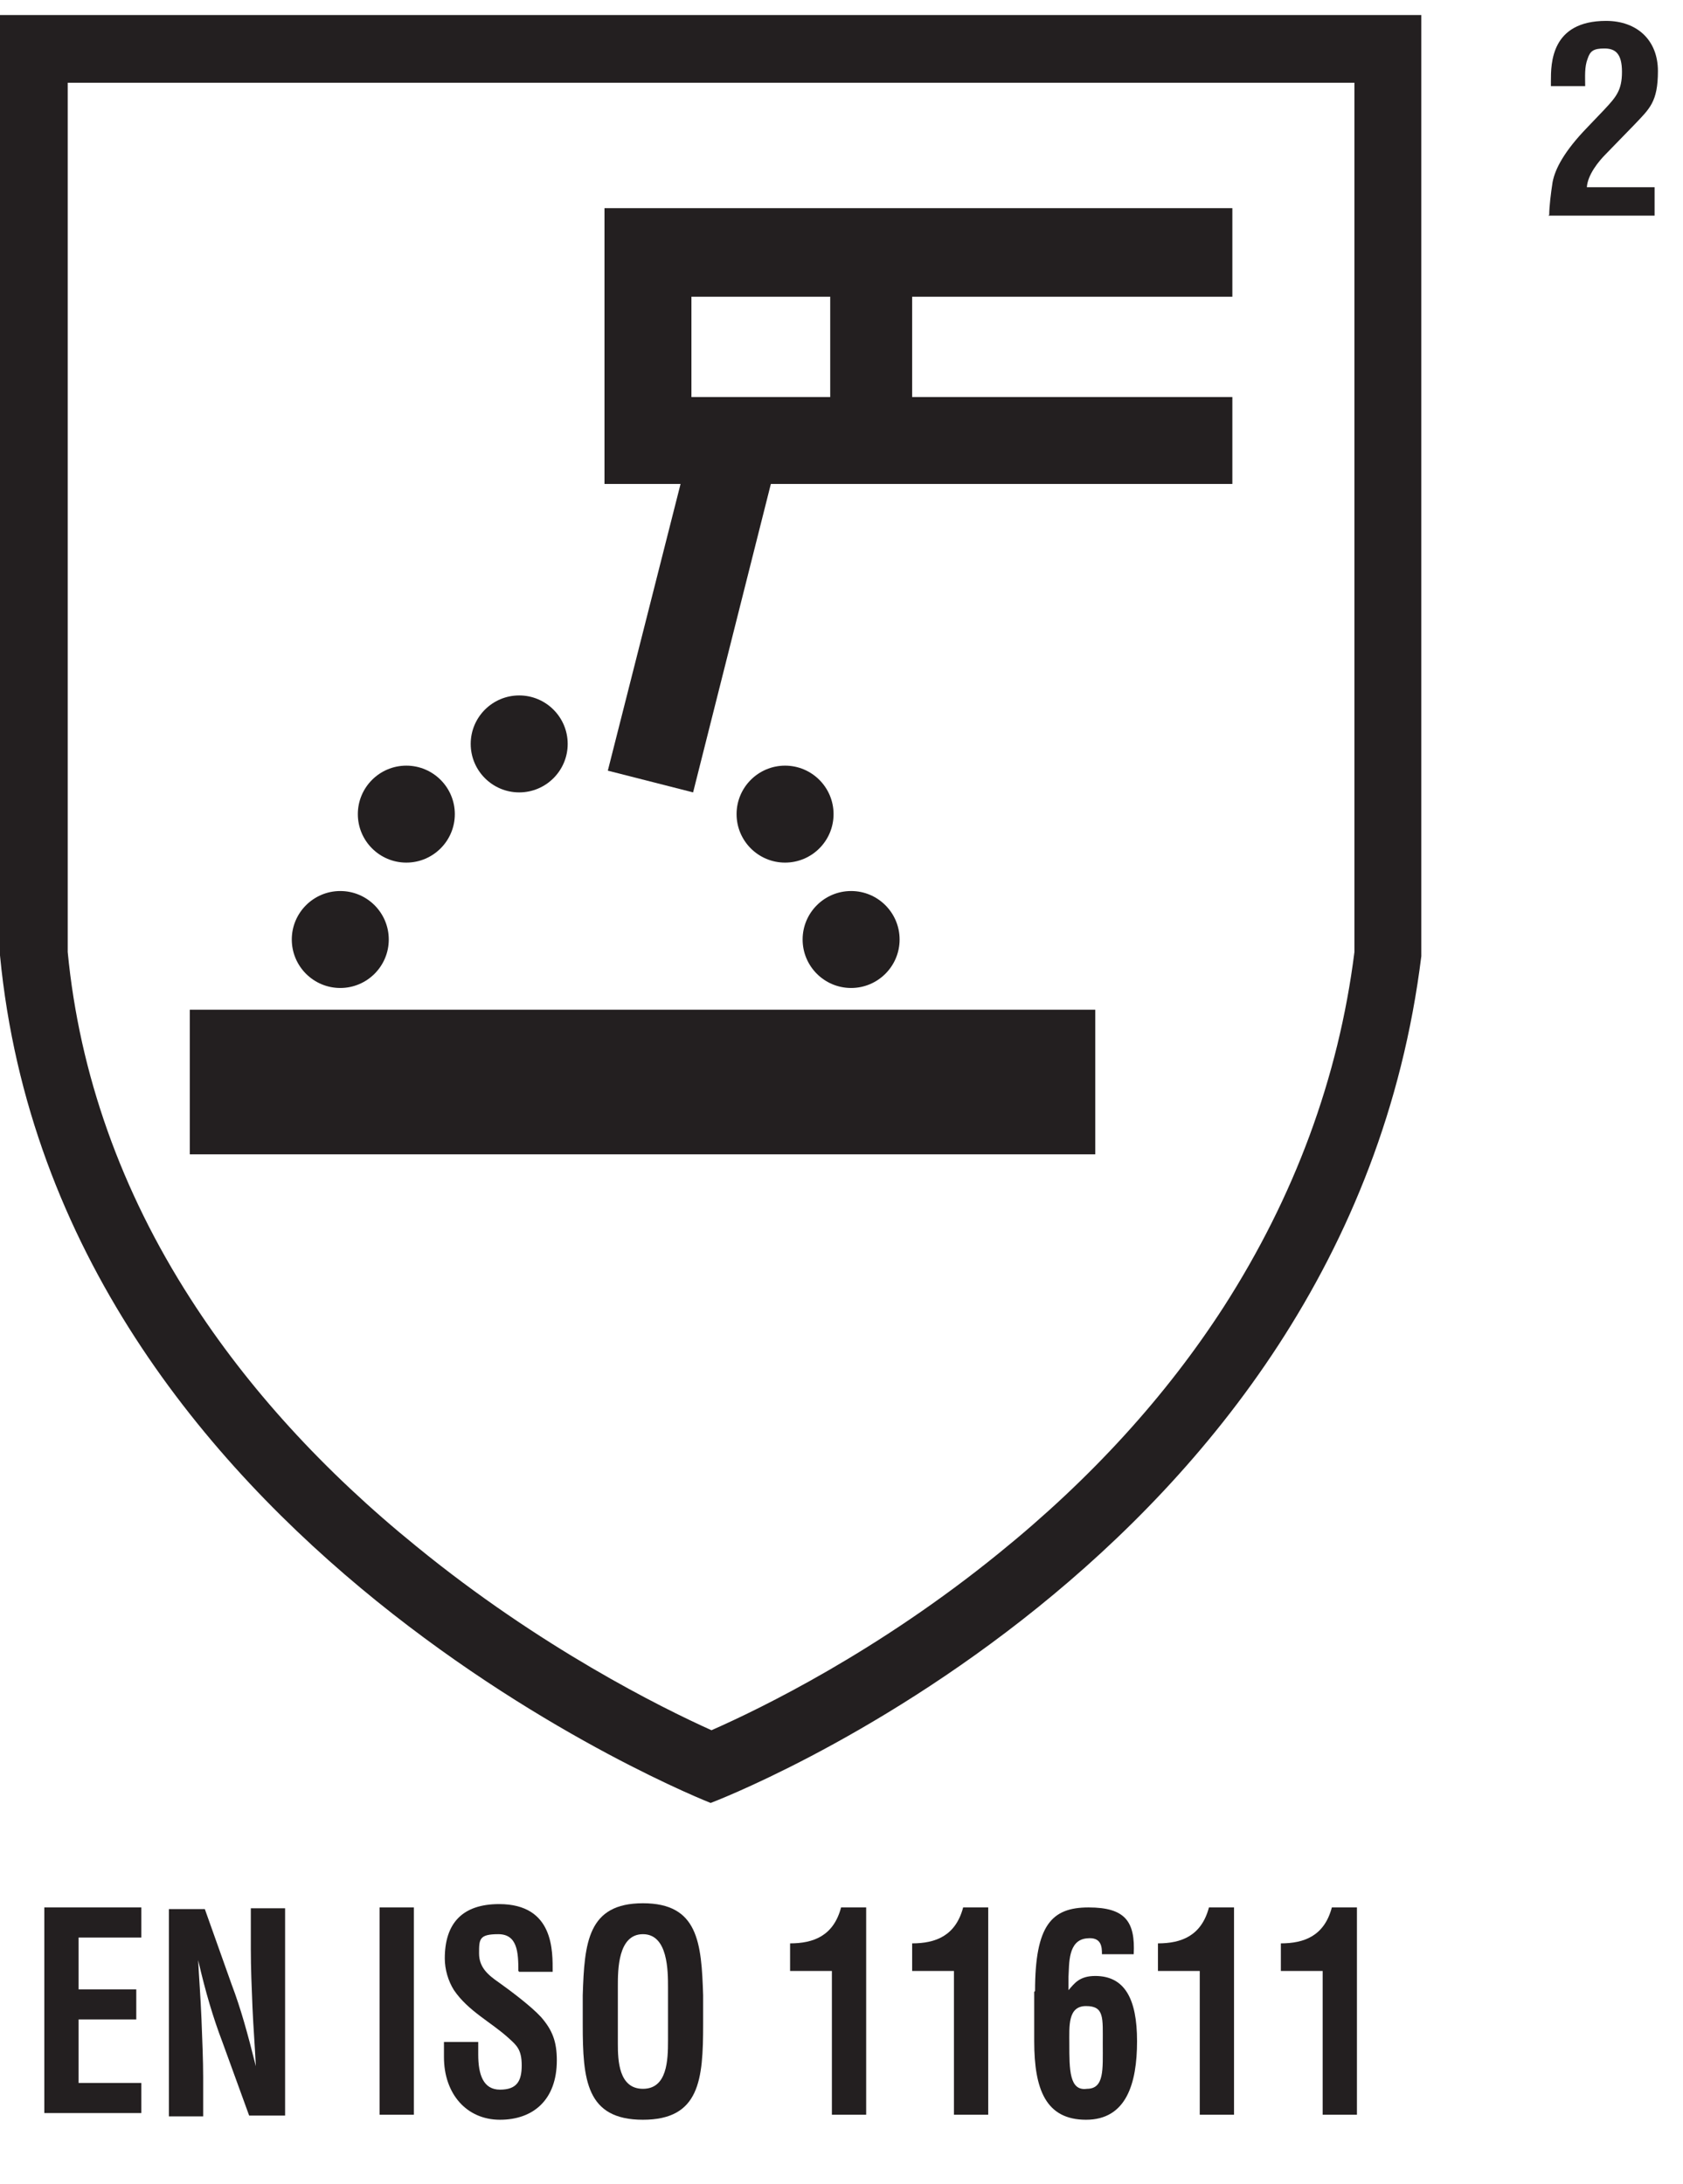 <?xml version="1.0" encoding="UTF-8"?>
<svg id="Calque_1" xmlns="http://www.w3.org/2000/svg" version="1.1" viewBox="0 0 201.3 261.3">
  <!-- Generator: Adobe Illustrator 29.1.0, SVG Export Plug-In . SVG Version: 2.1.0 Build 142)  -->
  <defs>
    <style>
      .st0 {
        fill: #231f20;
      }

      .st1 {
        isolation: isolate;
      }
    </style>
  </defs>
  <g id="Fond_Transparent">
    <path class="st0" d="M162,9.9v104c-1.9,15.1-7.2,29.3-15.6,42.4-6.9,10.7-15.9,20.6-26.9,29.5-14.5,11.8-28.5,18.6-34.4,21.2-6-2.7-20.5-9.9-35.3-22-11.1-9-20.2-19-27-29.6-8.3-12.9-13.3-26.9-14.7-41.5V9.9h154M170.1,1.8H0v112.5c6.8,70.8,85,101.4,85,101.4,0,0,76-28.6,85-101.3V1.8h0Z"/>
  </g>
  <g id="EN_ISO_11611">
    <rect class="st0" x="22.7" y="120.8" width="108.3" height="17.3"/>
    <path class="st0" d="M42.8,97.4c0,3.2,2.6,5.8,5.8,5.8s5.8-2.6,5.8-5.8-2.6-5.8-5.8-5.8-5.8,2.6-5.8,5.8Z"/>
    <path class="st0" d="M56.3,89c0,3.2,2.6,5.8,5.8,5.8s5.8-2.6,5.8-5.8-2.6-5.8-5.8-5.8-5.8,2.6-5.8,5.8Z"/>
    <path class="st0" d="M34.9,112.4c0,3.2,2.6,5.8,5.8,5.8s5.8-2.6,5.8-5.8-2.6-5.8-5.8-5.8-5.8,2.6-5.8,5.8Z"/>
    <path class="st0" d="M99.7,97.4c0,3.2-2.6,5.8-5.8,5.8s-5.8-2.6-5.8-5.8,2.6-5.8,5.8-5.8,5.8,2.6,5.8,5.8Z"/>
    <path class="st0" d="M107.6,112.4c0,3.2-2.6,5.8-5.8,5.8s-5.8-2.6-5.8-5.8,2.6-5.8,5.8-5.8,5.8,2.6,5.8,5.8Z"/>
    <path class="st0" d="M147.4,35.5v-10.6h-75.1v33h9.1l-8.7,34.3,10.2,2.6,9.3-36.9h55.2v-10.4h-38.3v-12h38.3ZM99.3,47.5h-16.6v-12h16.6v12Z"/>
    <g class="st1">
      <g class="st1">
        <path class="st0" d="M5.3,253v-24.8h11.6v3.6h-7.5v6.2h6.9v3.6h-6.9v7.6h7.5v3.6H5.3Z"/>
        <path class="st0" d="M30,228.3h4.1v24.8h-4.3l-3.2-8.8c-1.1-2.9-2-5.9-2.9-9.8h0c.1,2,.3,4.6.4,7.1.1,2.5.2,5,.2,6.9v4.7h-4.1v-24.8h4.3l3.2,9c1.1,2.9,1.9,5.8,2.9,9.8h0c-.1-2.2-.3-4.7-.4-7-.1-2.4-.2-4.8-.2-7v-4.9Z"/>
        <path class="st0" d="M45.4,253v-24.8h4.1v24.8h-4.1Z"/>
        <path class="st0" d="M62,235.8c0-2.2-.1-4.4-2.4-4.4s-2.3.6-2.3,2.3,1.1,2.6,2.4,3.5c1.4,1,3.8,2.8,5,4.1,1.4,1.6,1.9,3,1.9,5.2,0,4.7-2.8,7.1-6.8,7.1s-6.7-3.1-6.7-7.5v-1.8h4.1v1.5c0,2.4.6,4.2,2.6,4.2s2.6-1,2.6-2.9-.6-2.4-1.6-3.3c-2.1-1.9-4.8-3.2-6.5-5.7-.7-1.1-1.1-2.5-1.1-3.8,0-4.2,2.1-6.5,6.5-6.5,6.6,0,6.4,5.7,6.4,8.1h-4Z"/>
        <path class="st0" d="M69.7,238.7c.2-6.3.6-11,7.2-11s7,4.7,7.2,11v3.5c0,6.6-.4,11.4-7.2,11.4s-7.2-4.8-7.2-11.4v-3.5ZM73.9,244.5c0,2,.1,5.4,3,5.4s3-3.4,3-5.8v-6.3c0-2,0-6.4-3-6.4s-3,4.3-3,6.2v6.9Z"/>
        <path class="st0" d="M99.5,235.8h-5v-3.3c2.8,0,5.2-.9,6.1-4.3h3v24.8h-4.1v-17.2Z"/>
        <path class="st0" d="M114.1,235.8h-5v-3.3c2.8,0,5.2-.9,6.1-4.3h3v24.8h-4.1v-17.2Z"/>
        <path class="st0" d="M123.8,238.2c0-7.9,2-10,6.4-10s5.6,1.7,5.4,5.6h-3.8c0-.8,0-2.1-1.8-1.9-2.3.2-2.1,3.1-2.2,4.6v1.6c.7-.8,1.3-1.7,3.2-1.7,3.5,0,5,2.7,5,7.8s-1.3,9.4-6.1,9.4-6.2-3.6-6.2-9.4v-5.9ZM130,249.9c2.1,0,1.9-2.3,1.9-5.4s.2-4.5-2-4.5-2,2.4-2,4.5c0,3.1,0,5.7,2.1,5.4Z"/>
        <path class="st0" d="M143.5,235.8h-5v-3.3c2.8,0,5.2-.9,6.1-4.3h3v24.8h-4.1v-17.2Z"/>
        <path class="st0" d="M158.2,235.8h-5v-3.3c2.8,0,5.2-.9,6.1-4.3h3v24.8h-4.1v-17.2Z"/>
      </g>
    </g>
    <path class="st0" d="M185.3,25.7c0-1,.2-2.6.4-3.9.3-1.6,1.4-3.7,4.1-6.5l2.1-2.2c1.4-1.5,2.1-2.3,2.1-4.5s-.8-2.8-2.1-2.8-1.7.3-2,1.2c-.4,1-.3,2.2-.3,3.3h-4.1v-.6c0-2.1,0-7.2,6.6-7.2,3.7,0,6.2,2.3,6.2,6s-1,4.5-2.8,6.4l-3.4,3.5c-.9.9-2.2,2.5-2.3,4h8.1v3.4h-12.7Z"/>
  </g>
</svg>